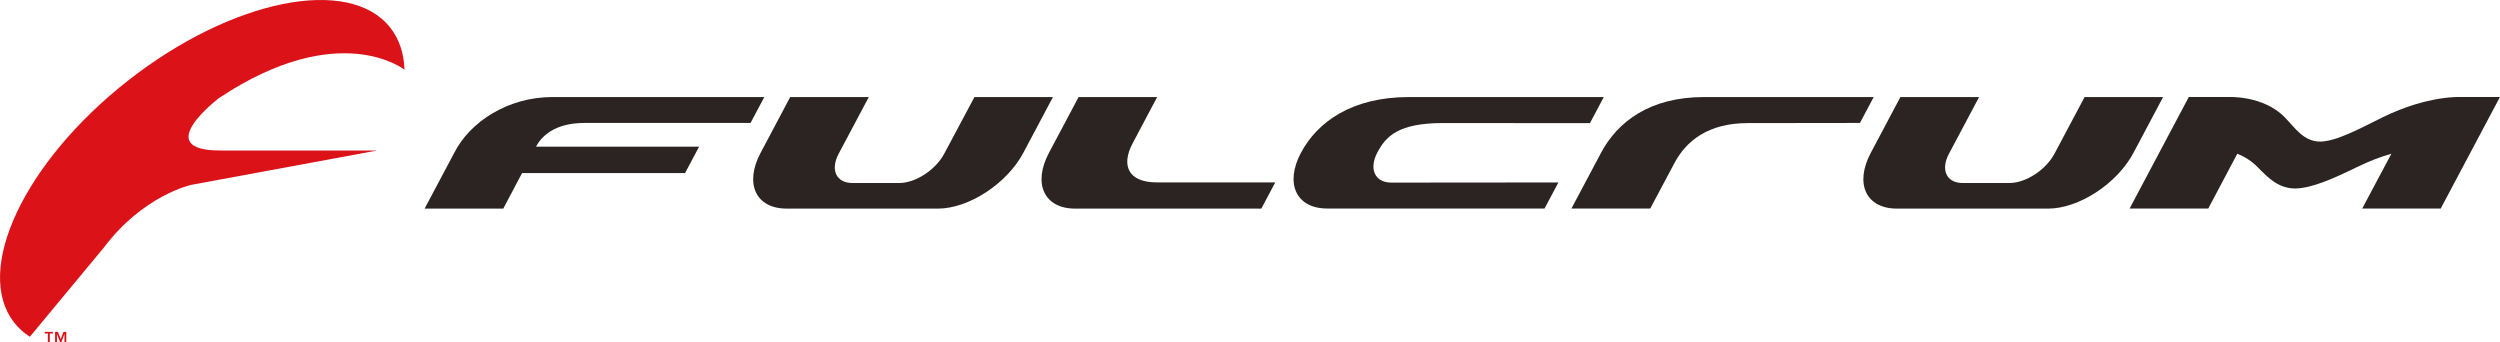<svg viewBox="0 0 500 68.41" xmlns="http://www.w3.org/2000/svg" id="logo">
  <defs>
    <style>
      .cls-1 {
        fill: #2b2422;
      }

      .cls-1, .cls-2 {
        stroke-width: 0px;
      }

      .cls-2 {
        fill: #db1218;
      }
    </style>
  </defs>
  <path d="m10.58,66.69h-.62v1.72h-.39v-1.72h-.62v-.32h1.64v.32m1.55,1.13l.56-1.45h.56v2.04h-.37v-1.6h0l-.61,1.6h-.28l-.6-1.6h-.01v1.6h-.37v-2.04h.57l.56,1.45Z" class="cls-2"></path>
  <path d="m187.59,41.72c6.15,0,13.78-4.98,17.06-11.13l5.94-11.18h-15.7l-6.04,11.32c-1.72,3.24-5.74,5.87-8.99,5.87h-9.37c-3.24,0-4.48-2.63-2.75-5.87l6.02-11.32h-15.72l-5.93,11.18c-3.27,6.15-.93,11.13,5.22,11.13h30.26" class="cls-1"></path>
  <path d="m409.63,41.72c6.15,0,13.78-4.98,17.05-11.13l5.94-11.18h-15.7l-6.02,11.32c-1.72,3.24-5.74,5.87-8.99,5.87h-9.37c-3.25,0-4.46-2.63-2.74-5.87l6.02-11.32h-15.74l-5.93,11.18c-3.27,6.15-.93,11.13,5.22,11.13h30.25" class="cls-1"></path>
  <path d="m330.06,41.7h-15.77l5.92-11.14c3.27-6.15,9.68-11.15,20.59-11.15h33.94s-2.75,5.18-2.75,5.18l-22.46.03c-7.94,0-12.32,3.62-14.63,7.97l-4.85,9.11" class="cls-1"></path>
  <path d="m231.43,19.41h-15.71l-5.94,11.18c-3.26,6.15-.93,11.13,5.22,11.13h37.27s2.78-5.24,2.78-5.24h-23.67c-5.88,0-7.16-3.52-4.83-7.86l4.88-9.21" class="cls-1"></path>
  <path d="m311.68,36.49l-2.77,5.21h-43.5c-6.15,0-8.49-4.99-5.22-11.14,3.26-6.15,10.17-11.15,21.58-11.15h38.99s-2.77,5.22-2.77,5.22l-29.37-.02c-8.93,0-11.42,2.63-13.14,5.87-1.72,3.24-.55,5.97,2.66,6.04l33.55-.03" class="cls-1"></path>
  <path d="m100.65,41.72h-15.73l5.94-11.17c3.11-6.15,10.69-11.14,19.62-11.14h42.38l-2.75,5.18h-33.21c-6.05,0-8.64,2.74-9.7,4.74h32.62s-2.81,5.29-2.81,5.29h-32.6l-3.76,7.11" class="cls-1"></path>
  <path d="m459.03,37.7c3.37-.05,7.79-2.05,12.25-4.23,2.62-1.28,4.89-2.13,7-2.73l-5.84,10.97h15.7l11.85-22.31h-7.85s-6.55-.37-15.53,4.02c-4.46,2.18-9.24,4.86-12.61,4.9-3.32-.04-4.95-2.72-7.09-4.9-4.31-4.39-11.26-4.02-11.26-4.02h-7.89l-11.84,22.31h15.73l5.81-10.97c1.47.6,2.85,1.44,4.11,2.73,2.14,2.18,4.11,4.18,7.44,4.23" class="cls-1"></path>
  <path d="m5.97,67.35c-1.21-.78-2.27-1.72-3.14-2.85-8.19-10.45,2.02-32.12,22.8-48.4C46.41-.17,69.89-4.9,78.08,5.56c1.8,2.31,2.71,5.16,2.82,8.38,0,0-13.01-10.33-37.07,5.65,0,0-13.88,10.51.17,10.51h31.44s-37.19,6.87-37.19,6.87c0,0-9.58,2.07-17.4,12.45l-14.88,17.93" class="cls-2"></path>
</svg>